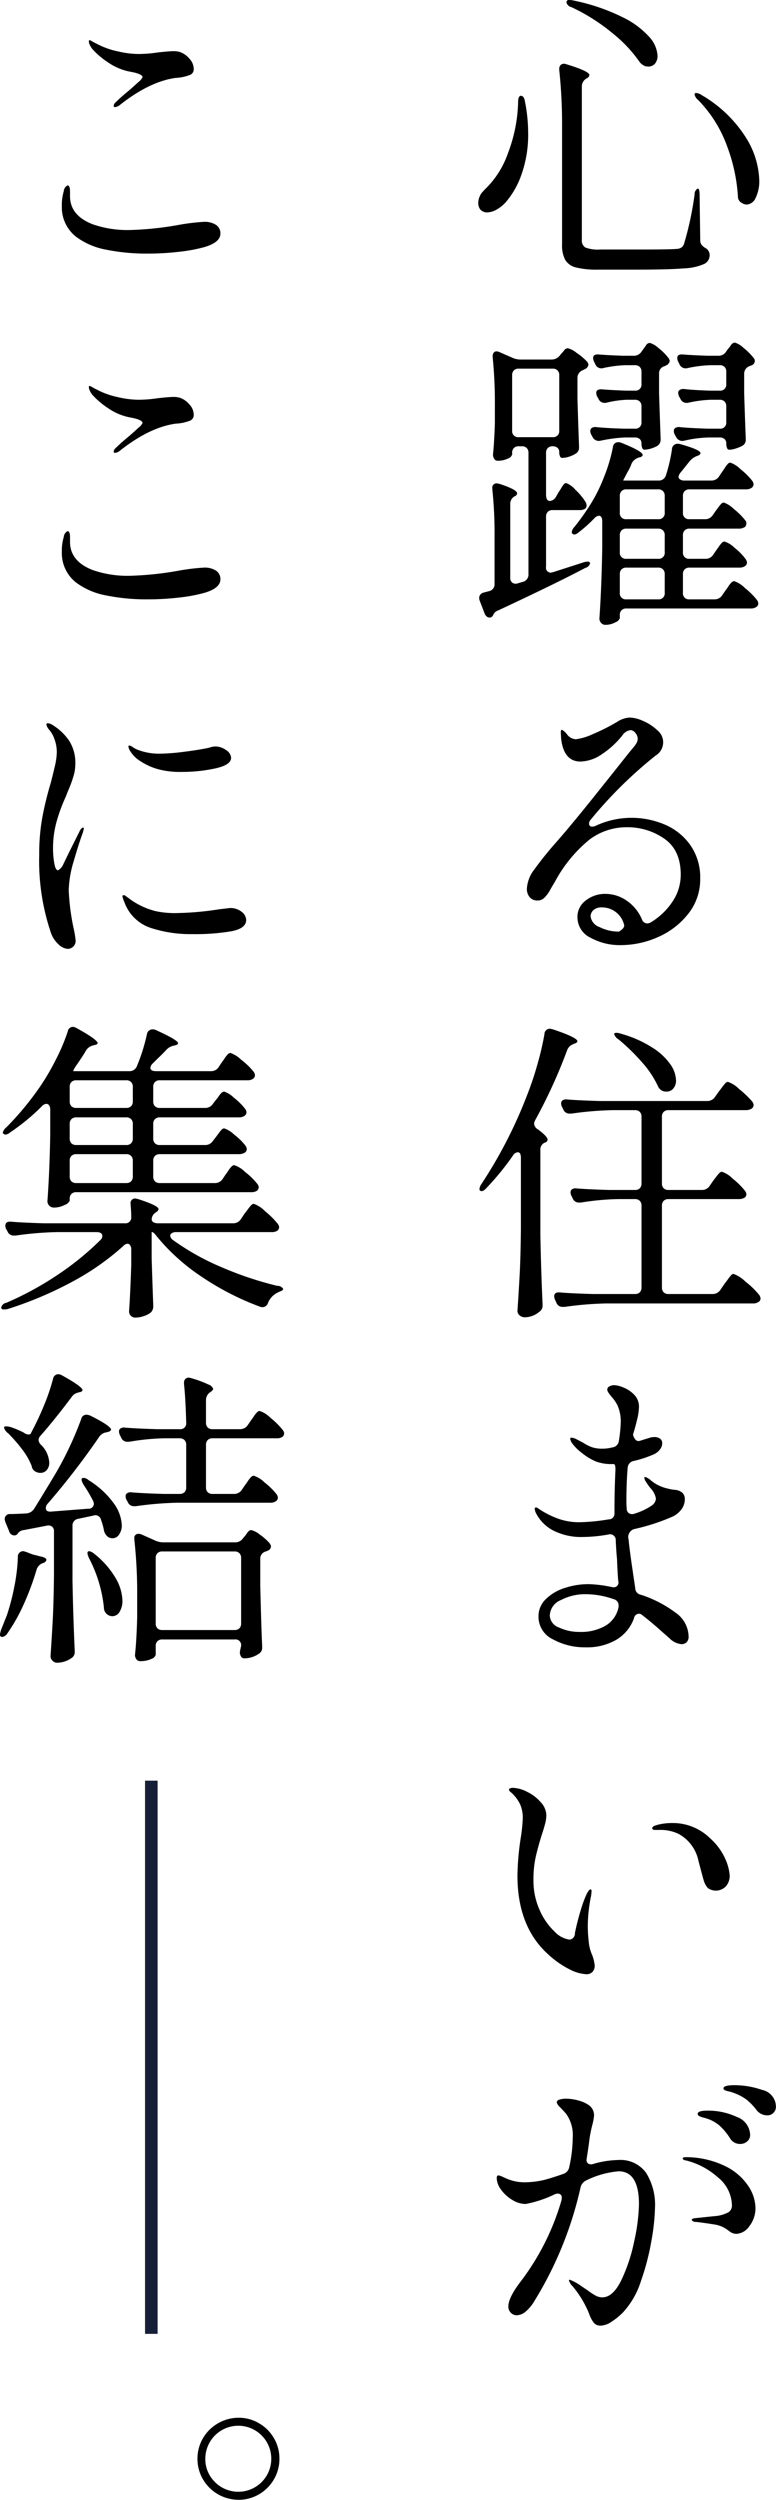 <svg height="397.66" viewBox="0 0 123.563 397.66" width="123.563" xmlns="http://www.w3.org/2000/svg"><path d="m431.03 1969.87a1.311 1.311 0 0 1 -.875.37 2.144 2.144 0 0 1 -1.75-.8 9.643 9.643 0 0 0 -1.625-1.7 8 8 0 0 0 -2.125-1.1 5.376 5.376 0 0 0 -.75-.22 2.724 2.724 0 0 1 -.575-.18.328.328 0 0 1 -.225-.3c0-.33.582-.5 1.75-.5a13.572 13.572 0 0 1 4.4.75 2.734 2.734 0 0 1 2.2 2.65 1.317 1.317 0 0 1 -.425 1.03zm-2.325-129.03a1.492 1.492 0 0 1 -.9.25h-23.4a53.837 53.837 0 0 0 -6.6.55h-.3a1.031 1.031 0 0 1 -1-.65l-.2-.45a1.331 1.331 0 0 1 -.15-.6q0-.7.95-.6c1.132.1 2.866.18 5.2.25h6.7a1.063 1.063 0 0 0 .775-.27 1.082 1.082 0 0 0 .275-.78v-13a1.041 1.041 0 0 0 -.275-.77 1.027 1.027 0 0 0 -.775-.28h-2.7a41.771 41.771 0 0 0 -5.9.55h-.3a1.031 1.031 0 0 1 -1-.65l-.2-.4a1.233 1.233 0 0 1 -.15-.55.583.583 0 0 1 .25-.52 1 1 0 0 1 .7-.13c1.166.1 2.9.18 5.2.25h4.1a1.063 1.063 0 0 0 .775-.27 1.082 1.082 0 0 0 .275-.78v-10.6a1.041 1.041 0 0 0 -.275-.77 1.027 1.027 0 0 0 -.775-.28h-3.5a53.837 53.837 0 0 0 -6.6.55h-.3a1.031 1.031 0 0 1 -1-.65l-.2-.4a1.233 1.233 0 0 1 -.15-.55.583.583 0 0 1 .25-.52 1 1 0 0 1 .7-.13c1.166.1 2.9.18 5.2.25h17.1a1.446 1.446 0 0 0 1.25-.65l.6-.85c.166-.2.332-.42.5-.65a6.417 6.417 0 0 1 .5-.62.656.656 0 0 1 .45-.28 4.707 4.707 0 0 1 1.8 1.15 15.484 15.484 0 0 1 2.05 1.95 1.087 1.087 0 0 1 .25.6.72.72 0 0 1 -.3.55 1.732 1.732 0 0 1 -.95.25h-12.3a1.021 1.021 0 0 0 -.775.28 1.033 1.033 0 0 0 -.275.77v10.6a1.073 1.073 0 0 0 .275.78 1.056 1.056 0 0 0 .775.27h5.3a1.446 1.446 0 0 0 1.25-.65l.55-.8c.1-.13.257-.34.475-.62a5.546 5.546 0 0 1 .525-.63.586.586 0 0 1 .4-.2 4.44 4.44 0 0 1 1.725 1.1 12.241 12.241 0 0 1 1.925 1.9 1.087 1.087 0 0 1 .25.6.723.723 0 0 1 -.25.5 1.732 1.732 0 0 1 -.95.25h-11.2a1.021 1.021 0 0 0 -.775.28 1.033 1.033 0 0 0 -.275.77v13a1.073 1.073 0 0 0 .275.78 1.056 1.056 0 0 0 .775.27h7a1.446 1.446 0 0 0 1.25-.65l.65-.95c.132-.17.307-.4.525-.7a8.449 8.449 0 0 1 .525-.67.559.559 0 0 1 .4-.23 5.238 5.238 0 0 1 1.9 1.23 13.278 13.278 0 0 1 2.15 2.07 1.087 1.087 0 0 1 .25.6.627.627 0 0 1 -.3.55zm-.475-175.62a1.672 1.672 0 0 1 -1.425 1.07 1.546 1.546 0 0 1 -.85-.3 1.115 1.115 0 0 1 -.55-1 27.416 27.416 0 0 0 -1.75-8.05 20.349 20.349 0 0 0 -4.6-7.3 1.522 1.522 0 0 1 -.55-.85.219.219 0 0 1 .25-.25 1.866 1.866 0 0 1 .9.35 20.429 20.429 0 0 1 6.95 6.63 13.522 13.522 0 0 1 2.2 6.87 6.026 6.026 0 0 1 -.575 2.83zm-9.225-1.48q.3 0 .3 1.05l.1 7.2a1.135 1.135 0 0 0 .2.68 2.175 2.175 0 0 0 .6.52 1.264 1.264 0 0 1 .7 1.15 1.545 1.545 0 0 1 -.875 1.4 8.683 8.683 0 0 1 -3.225.7q-2.352.195-7.1.2h-6.6a13.409 13.409 0 0 1 -3.5-.35 2.727 2.727 0 0 1 -1.7-1.2 5.016 5.016 0 0 1 -.5-2.5v-18.75a81.436 81.436 0 0 0 -.45-8.95v-.2a.823.823 0 0 1 .2-.57.7.7 0 0 1 .55-.23 1.477 1.477 0 0 1 .45.1c2.4.73 3.6 1.3 3.6 1.7a.675.675 0 0 1 -.4.5l-.15.1a1.439 1.439 0 0 0 -.65 1.25v24.35a1.312 1.312 0 0 0 .55 1.23 5.719 5.719 0 0 0 2.4.32h6.25q5.049 0 5.95-.1a1.428 1.428 0 0 0 .75-.25 1.348 1.348 0 0 0 .4-.65 50.983 50.983 0 0 0 1.65-7.75 1.025 1.025 0 0 1 .5-.95zm-6.8-19.87a1.381 1.381 0 0 1 -1.1.47l-.45-.05a2.487 2.487 0 0 1 -.85-.6 21.414 21.414 0 0 0 -4.2-4.52 30.755 30.755 0 0 0 -6.7-4.28 1.037 1.037 0 0 1 -.8-.75.4.4 0 0 1 .5-.4 3.971 3.971 0 0 1 .65.1 31.491 31.491 0 0 1 7.75 2.63 13.743 13.743 0 0 1 4.3 3.17 4.859 4.859 0 0 1 1.3 2.95 1.945 1.945 0 0 1 -.4 1.28zm-14.95 46.17a6.732 6.732 0 0 0 .45-.52.821.821 0 0 1 .6-.38 3.505 3.505 0 0 1 1.4.73 9.954 9.954 0 0 1 1.65 1.37 1.145 1.145 0 0 1 .25.5.925.925 0 0 1 -.5.7l-.4.2a1.286 1.286 0 0 0 -.85 1.2v3.35q.15 4.9.25 7.45v.25a1.073 1.073 0 0 1 -.5 1 4.18 4.18 0 0 1 -1.075.5 3.55 3.55 0 0 1 -1.125.2.364.364 0 0 1 -.325-.25 1.565 1.565 0 0 1 -.125-.7.857.857 0 0 0 -.275-.65 1.148 1.148 0 0 0 -.775-.25 1.021 1.021 0 0 0 -.775.28 1.033 1.033 0 0 0 -.275.77v6.6q0 1.05.6 1.05a1.236 1.236 0 0 0 1-.7l.4-.7a7.3 7.3 0 0 0 .4-.62 4.277 4.277 0 0 1 .425-.63.509.509 0 0 1 .375-.2 3.525 3.525 0 0 1 1.45 1.05 9.525 9.525 0 0 1 1.6 1.9 1.036 1.036 0 0 1 .2.65.613.613 0 0 1 -.25.5 1.627 1.627 0 0 1 -.85.2h-4.3a1.021 1.021 0 0 0 -.775.28 1.033 1.033 0 0 0 -.275.77v7.95a.777.777 0 0 0 .8.95l.4-.1 4.65-1.5a2.468 2.468 0 0 1 .75-.15.354.354 0 0 1 .4.2v.1a1.012 1.012 0 0 1 -.75.7q-4.752 2.505-13.85 6.75a1.3 1.3 0 0 0 -.75.6l-.1.2a.62.62 0 0 1 -.55.35.72.72 0 0 1 -.475-.2 1.112 1.112 0 0 1 -.325-.5l-.75-1.95a1.541 1.541 0 0 1 -.1-.45.878.878 0 0 1 .225-.6.992.992 0 0 1 .575-.3l.75-.2a1.1 1.1 0 0 0 .9-1.15v-7.6a67.621 67.621 0 0 0 -.35-7.4v-.2a.667.667 0 0 1 .7-.8 4.084 4.084 0 0 1 .5.1q2.748.9 2.75 1.5a.641.641 0 0 1 -.35.45h-.05a1.383 1.383 0 0 0 -.7 1.3v11.65a.93.93 0 0 0 .325.8.951.951 0 0 0 .875.1l.85-.25a1.17 1.17 0 0 0 .85-1.2v-19.3a1.041 1.041 0 0 0 -.275-.77 1.027 1.027 0 0 0 -.775-.28h-.5a1.021 1.021 0 0 0 -.775.28 1.033 1.033 0 0 0 -.275.77v.25a.994.994 0 0 1 -.675.65 3.532 3.532 0 0 1 -1.675.35.586.586 0 0 1 -.5-.3 1.22 1.22 0 0 1 -.2-.7c.132-1.26.232-2.9.3-4.9v-2.95a71.594 71.594 0 0 0 -.35-7.6v-.2a.818.818 0 0 1 .175-.55.552.552 0 0 1 .425-.2 1.247 1.247 0 0 1 .55.15l1.95.85a3.073 3.073 0 0 0 1.3.3h5a1.638 1.638 0 0 0 1.3-.65zm-.3 3.4a1.041 1.041 0 0 0 -.275-.77 1.027 1.027 0 0 0 -.775-.28h-5.4a1.021 1.021 0 0 0 -.775.28 1.033 1.033 0 0 0 -.275.77v8.8a.95.95 0 0 0 1.05 1.05h5.4a.95.95 0 0 0 1.05-1.05zm-8.45-27.6a5.676 5.676 0 0 1 -1.525 1.25 3.223 3.223 0 0 1 -1.525.45 1.434 1.434 0 0 1 -1.1-.5 1.756 1.756 0 0 1 -.3-1 2.8 2.8 0 0 1 .55-1.6 10.165 10.165 0 0 1 .7-.75 14.541 14.541 0 0 0 3.475-5.55 24.281 24.281 0 0 0 1.625-8.1q0-1.05.45-1.05c.332 0 .55.32.65.95a25.812 25.812 0 0 1 .5 4.95 18.887 18.887 0 0 1 -1.05 6.58 13.535 13.535 0 0 1 -2.45 4.37zm-35.6 196.45a1.492 1.492 0 0 1 -.9.25h-10.25a1.021 1.021 0 0 0 -.775.28 1.033 1.033 0 0 0 -.275.77v6.75a1.073 1.073 0 0 0 .275.78 1.056 1.056 0 0 0 .775.27h3.4a1.446 1.446 0 0 0 1.25-.65l.55-.8c.132-.17.275-.37.425-.6a3.806 3.806 0 0 1 .475-.6.673.673 0 0 1 .45-.25 4.311 4.311 0 0 1 1.7 1.05 11.382 11.382 0 0 1 1.9 1.85 1.087 1.087 0 0 1 .25.6.72.72 0 0 1 -.3.55 1.492 1.492 0 0 1 -.9.25h-14.8a53.837 53.837 0 0 0 -6.6.55h-.3a1.031 1.031 0 0 1 -1-.65l-.2-.35a1.331 1.331 0 0 1 -.15-.6.531.531 0 0 1 .25-.47 1 1 0 0 1 .7-.13c1.132.1 2.85.18 5.15.25h2.5a1.063 1.063 0 0 0 .775-.27 1.082 1.082 0 0 0 .275-.78v-6.75a1.041 1.041 0 0 0 -.275-.77 1.027 1.027 0 0 0 -.775-.28h-2.5a36.545 36.545 0 0 0 -5.5.55h-.3a1.031 1.031 0 0 1 -1-.65l-.2-.4a1.331 1.331 0 0 1 -.15-.6.531.531 0 0 1 .25-.47 1 1 0 0 1 .7-.13c1.132.1 2.85.18 5.15.25h3.55a.928.928 0 0 0 1.05-1.05q-.1-3.8-.35-6.15v-.2a.823.823 0 0 1 .2-.57.7.7 0 0 1 .55-.23 1.477 1.477 0 0 1 .45.1 16.991 16.991 0 0 1 2.7 1 1.164 1.164 0 0 1 .75.7.853.853 0 0 1 -.4.45l-.05.05a1.482 1.482 0 0 0 -.7 1.25v3.6a1.073 1.073 0 0 0 .275.78 1.056 1.056 0 0 0 .775.27h4.35a1.446 1.446 0 0 0 1.25-.65l.55-.8c.132-.17.275-.37.425-.6a3.806 3.806 0 0 1 .475-.6.673.673 0 0 1 .45-.25 4.44 4.44 0 0 1 1.725 1.1 12.241 12.241 0 0 1 1.925 1.9 1.087 1.087 0 0 1 .25.55.773.773 0 0 1 -.25.55zm-17.4-31.25a39.051 39.051 0 0 0 7.675 4.28 54.675 54.675 0 0 0 8.875 2.97 1.018 1.018 0 0 1 .95.5.556.556 0 0 1 -.35.33 5.414 5.414 0 0 0 -.5.22 3.138 3.138 0 0 0 -1.55 1.6.981.981 0 0 1 -.9.75 1.477 1.477 0 0 1 -.45-.1 43.628 43.628 0 0 1 -9.2-4.72 32.461 32.461 0 0 1 -7.25-6.53 2.148 2.148 0 0 0 -.6-.6h-.15v4.2q.15 4.755.25 7.35v.3a1.3 1.3 0 0 1 -.4.95 3.794 3.794 0 0 1 -1.15.58 4.258 4.258 0 0 1 -1.3.22.935.935 0 0 1 -.725-.3 1 1 0 0 1 -.275-.7q.2-2.745.35-7.4v-2.45a1.115 1.115 0 0 0 -.175-.65.5.5 0 0 0 -.425-.25.987.987 0 0 0 -.65.35 41.08 41.08 0 0 1 -8.15 5.7 59.477 59.477 0 0 1 -10.15 4.3 1.881 1.881 0 0 1 -.7.1.4.4 0 0 1 -.45-.2v-.1a.96.96 0 0 1 .8-.75 50.419 50.419 0 0 0 8.175-4.45 45.09 45.09 0 0 0 6.775-5.5.975.975 0 0 0 .35-.65c0-.43-.318-.65-.95-.65h-6.25a53.837 53.837 0 0 0 -6.6.55h-.3a1.031 1.031 0 0 1 -1-.65l-.2-.35a1.233 1.233 0 0 1 -.15-.55c0-.5.332-.72 1-.65 1.132.1 2.85.18 5.15.25h12.85a.928.928 0 0 0 1.05-1.05c0-.47-.034-1.1-.1-1.9v-.1a.737.737 0 0 1 .75-.9l.45.1c2.166.7 3.25 1.23 3.25 1.6a.68.68 0 0 1 -.35.45l-.05.05a1.377 1.377 0 0 0 -.7 1.1.549.549 0 0 0 .275.48 1.5 1.5 0 0 0 .775.17h11.9a1.446 1.446 0 0 0 1.25-.65l.6-.9c.166-.2.332-.42.5-.65a6.417 6.417 0 0 1 .5-.62.656.656 0 0 1 .45-.28 4.581 4.581 0 0 1 1.775 1.15 13.563 13.563 0 0 1 2.025 2 1.087 1.087 0 0 1 .25.55.773.773 0 0 1 -.25.55 1.492 1.492 0 0 1 -.9.25h-15.25a1.18 1.18 0 0 0 -.7.18.487.487 0 0 0 -.25.42 1.064 1.064 0 0 0 .5.7zm13.35-7.9a1.492 1.492 0 0 1 -.9.25h-27.9a1.021 1.021 0 0 0 -.775.28 1.033 1.033 0 0 0 -.275.77v.3a1.339 1.339 0 0 1 -.8.68 3.713 3.713 0 0 1 -1.75.42 1.025 1.025 0 0 1 -1-1q.348-4.755.45-10.6v-4a1.115 1.115 0 0 0 -.175-.65.5.5 0 0 0 -.425-.25 1.018 1.018 0 0 0 -.7.35 33.21 33.21 0 0 1 -5.1 4.2 1.232 1.232 0 0 1 -.65.33.421.421 0 0 1 -.4-.13.283.283 0 0 1 -.1-.2 1.558 1.558 0 0 1 .55-.8 47.064 47.064 0 0 0 5.35-6.45 37.154 37.154 0 0 0 2.525-4.3 30.475 30.475 0 0 0 1.925-4.55.839.839 0 0 1 .75-.7 1.363 1.363 0 0 1 .65.2q3.348 1.845 3.35 2.4c0 .13-.168.23-.5.3l-.2.05a1.851 1.851 0 0 0 -1.15.8q-.252.5-1.45 2.25a5.827 5.827 0 0 0 -.6 1l.05.05h8.9a1.226 1.226 0 0 0 1.2-.8 29.136 29.136 0 0 0 1.6-5.1.9.9 0 0 1 .85-.75 1.207 1.207 0 0 1 .55.1q3.549 1.605 3.55 2.1a.247.247 0 0 1 -.15.23 1.559 1.559 0 0 1 -.35.12l-.2.05a2.188 2.188 0 0 0 -1.2.7q-.6.645-1.35 1.35l-.75.75a1.1 1.1 0 0 0 -.4.7c0 .37.3.55.9.55h8.75a1.4 1.4 0 0 0 1.25-.7l.5-.75c.132-.17.275-.37.425-.6a3.806 3.806 0 0 1 .475-.6.673.673 0 0 1 .45-.25 4.8 4.8 0 0 1 1.7 1.08 11.094 11.094 0 0 1 1.95 1.87 1.087 1.087 0 0 1 .25.6.72.72 0 0 1 -.3.55 1.406 1.406 0 0 1 -.85.25h-14a1.021 1.021 0 0 0 -.775.28 1.033 1.033 0 0 0 -.275.77v2.3a1.073 1.073 0 0 0 .275.78 1.056 1.056 0 0 0 .775.27h7.2a1.446 1.446 0 0 0 1.25-.65l.5-.65a4.132 4.132 0 0 0 .425-.55 2.745 2.745 0 0 1 .475-.57.6.6 0 0 1 .4-.18 4.1 4.1 0 0 1 1.55.98 10.122 10.122 0 0 1 1.75 1.72 1.087 1.087 0 0 1 .25.6.72.72 0 0 1 -.3.55 1.492 1.492 0 0 1 -.9.25h-12.6a1.021 1.021 0 0 0 -.775.28 1.033 1.033 0 0 0 -.275.77v2.3a1.073 1.073 0 0 0 .275.78 1.056 1.056 0 0 0 .775.27h7.2a1.446 1.446 0 0 0 1.25-.65l.5-.65c.1-.13.241-.32.425-.57a4.751 4.751 0 0 1 .475-.58.586.586 0 0 1 .4-.2 4.244 4.244 0 0 1 1.575.98 9.853 9.853 0 0 1 1.775 1.72 1.087 1.087 0 0 1 .25.6.72.72 0 0 1 -.3.55 1.732 1.732 0 0 1 -.95.25h-12.6a1.021 1.021 0 0 0 -.775.28 1.033 1.033 0 0 0 -.275.77v2.5a1.073 1.073 0 0 0 .275.78 1.056 1.056 0 0 0 .775.27h8.75a1.446 1.446 0 0 0 1.25-.65l.5-.75c.132-.17.275-.37.425-.6a3.806 3.806 0 0 1 .475-.6.673.673 0 0 1 .45-.25 4.412 4.412 0 0 1 1.725 1.08 11.452 11.452 0 0 1 1.925 1.87 1.087 1.087 0 0 1 .25.55.773.773 0 0 1 -.25.55zm-19.8-16.5a1.041 1.041 0 0 0 -.275-.77 1.027 1.027 0 0 0 -.775-.28h-7.95a1.021 1.021 0 0 0 -.775.28 1.033 1.033 0 0 0 -.275.77v2.3a1.073 1.073 0 0 0 .275.78 1.056 1.056 0 0 0 .775.27h7.95a1.063 1.063 0 0 0 .775-.27 1.082 1.082 0 0 0 .275-.78zm0 5.9a1.041 1.041 0 0 0 -.275-.77 1.027 1.027 0 0 0 -.775-.28h-7.95a1.021 1.021 0 0 0 -.775.28 1.033 1.033 0 0 0 -.275.77v2.3a1.073 1.073 0 0 0 .275.78 1.056 1.056 0 0 0 .775.27h7.95a1.063 1.063 0 0 0 .775-.27 1.082 1.082 0 0 0 .275-.78zm0 5.85a1.041 1.041 0 0 0 -.275-.77 1.027 1.027 0 0 0 -.775-.28h-7.95a1.021 1.021 0 0 0 -.775.28 1.033 1.033 0 0 0 -.275.77v2.5a1.073 1.073 0 0 0 .275.78 1.056 1.056 0 0 0 .775.27h7.95a1.063 1.063 0 0 0 .775-.27 1.082 1.082 0 0 0 .275-.78zm15.675-36.5a34.348 34.348 0 0 1 -6.175.45 20.32 20.32 0 0 1 -6.75-1.02 6.7 6.7 0 0 1 -4.1-4.08 4.178 4.178 0 0 1 -.3-.9.178.178 0 0 1 .2-.2.663.663 0 0 1 .375.18q.225.165.375.27a11.721 11.721 0 0 0 4.35 2.1 14.7 14.7 0 0 0 3.45.3 48.011 48.011 0 0 0 6.65-.6l1.7-.2a2.846 2.846 0 0 1 1.875.6 1.7 1.7 0 0 1 .725 1.3q0 1.35-2.375 1.8zm-2.575-25.9a25.105 25.105 0 0 1 -5.35.55 13.27 13.27 0 0 1 -3.6-.4 9.864 9.864 0 0 1 -2.925-1.3 4.9 4.9 0 0 1 -1.725-1.75 1.557 1.557 0 0 1 -.2-.6.133.133 0 0 1 .15-.15 1.194 1.194 0 0 1 .525.25 4.269 4.269 0 0 0 .725.4 9.55 9.55 0 0 0 3.6.65 33.066 33.066 0 0 0 3.825-.3c1.616-.2 2.957-.42 4.025-.65a3.324 3.324 0 0 1 .95-.2 2.9 2.9 0 0 1 1.75.58 1.569 1.569 0 0 1 .8 1.22c0 .77-.85 1.33-2.55 1.7zm-1.65-27.95a24.643 24.643 0 0 1 -3.975.75 43.012 43.012 0 0 1 -5.175.3 32.237 32.237 0 0 1 -6.525-.62 11.512 11.512 0 0 1 -4.775-2.03 5.939 5.939 0 0 1 -2.3-4.95 7.417 7.417 0 0 1 .3-2.3 1.173 1.173 0 0 1 .6-.95c.266 0 .4.32.4.95v.75q0 3.105 3.65 4.5a16.9 16.9 0 0 0 5.9.9 51.287 51.287 0 0 0 7.95-.85 33.74 33.74 0 0 1 3.8-.45 3.314 3.314 0 0 1 1.975.5 1.61 1.61 0 0 1 .675 1.35c0 .94-.834 1.65-2.5 2.15zm-11.95-27.9a9.15 9.15 0 0 1 -3.45-1.47 12.514 12.514 0 0 1 -2.5-2.13 2.894 2.894 0 0 1 -.375-.6 1.352 1.352 0 0 1 -.175-.6c0-.13.032-.2.1-.2l.2.05c.1.07.257.16.475.28s.525.27.925.47a12.823 12.823 0 0 0 3 1 14.731 14.731 0 0 0 3.2.4 21.727 21.727 0 0 0 3.1-.25c1.2-.13 2.032-.2 2.5-.2a3.324 3.324 0 0 1 1.05.15 3.508 3.508 0 0 1 1.45 1.03 2.436 2.436 0 0 1 .7 1.67.973.973 0 0 1 -.525.9 7.175 7.175 0 0 1 -2.325.5q-4.152.555-8.9 4.3a1.507 1.507 0 0 1 -.75.35c-.168 0-.25-.06-.25-.2a.847.847 0 0 1 .3-.55q.849-.84 2.2-1.95c.532-.46 1.016-.9 1.45-1.3a2.184 2.184 0 0 0 .65-.75q-0-.54-2.05-.9zm11.95-27.1a24.643 24.643 0 0 1 -3.975.75 43.012 43.012 0 0 1 -5.175.3 32.237 32.237 0 0 1 -6.525-.62 11.512 11.512 0 0 1 -4.775-2.03 5.939 5.939 0 0 1 -2.3-4.95 7.417 7.417 0 0 1 .3-2.3 1.173 1.173 0 0 1 .6-.95c.266 0 .4.32.4.95v.75q0 3.105 3.65 4.5a16.9 16.9 0 0 0 5.9.9 51.287 51.287 0 0 0 7.95-.85 33.74 33.74 0 0 1 3.8-.45 3.314 3.314 0 0 1 1.975.5 1.61 1.61 0 0 1 .675 1.35c0 .94-.834 1.65-2.5 2.15zm-2.275-27.4a7.175 7.175 0 0 1 -2.325.5q-4.152.555-8.9 4.3a1.507 1.507 0 0 1 -.75.35c-.168 0-.25-.06-.25-.2a.847.847 0 0 1 .3-.55q.849-.84 2.2-1.95c.532-.46 1.016-.9 1.45-1.3a2.184 2.184 0 0 0 .65-.75q0-.54-2.05-.9a9.15 9.15 0 0 1 -3.45-1.47 12.514 12.514 0 0 1 -2.5-2.13 2.894 2.894 0 0 1 -.375-.6 1.352 1.352 0 0 1 -.175-.6c0-.13.032-.2.1-.2l.2.05c.1.07.257.16.475.28s.525.27.925.47a12.823 12.823 0 0 0 3 1 14.731 14.731 0 0 0 3.2.4 21.727 21.727 0 0 0 3.1-.25c1.2-.13 2.032-.2 2.5-.2a3.324 3.324 0 0 1 1.05.15 3.508 3.508 0 0 1 1.45 1.03 2.436 2.436 0 0 1 .7 1.67.973.973 0 0 1 -.525.9zm-18.33 109.65a6.8 6.8 0 0 1 -.3 1.95 18.932 18.932 0 0 1 -.7 1.95c-.268.63-.434 1.05-.5 1.25a26.294 26.294 0 0 0 -1.55 4.25 15.831 15.831 0 0 0 -.5 3.95 13.831 13.831 0 0 0 .2 2.43c.132.75.332 1.12.6 1.12a1.988 1.988 0 0 0 .85-1l.9-1.85 1.7-3.4a1.092 1.092 0 0 1 .5-.55.16.16 0 0 1 .15.2l-.15.6q-.651 1.755-1.45 4.53a17.293 17.293 0 0 0 -.8 4.62 35.7 35.7 0 0 0 .85 6.4 15.009 15.009 0 0 1 .25 1.6 1.26 1.26 0 0 1 -.4 1 1.292 1.292 0 0 1 -.85.35 2.366 2.366 0 0 1 -1.525-.77 4.389 4.389 0 0 1 -1.175-1.83 35.575 35.575 0 0 1 -1.85-12.35 32.542 32.542 0 0 1 .5-6 53.943 53.943 0 0 1 1.35-5.5c.232-.9.45-1.78.65-2.65a10.267 10.267 0 0 0 .3-2.25 5.949 5.949 0 0 0 -.35-1.95 4.565 4.565 0 0 0 -.9-1.6 1.8 1.8 0 0 1 -.4-.75.2.2 0 0 1 .2-.25 1.712 1.712 0 0 1 .8.3 8.747 8.747 0 0 1 2.625 2.5 6.506 6.506 0 0 1 .975 3.7zm-10.9 135.4a35.58 35.58 0 0 0 1.2-4.62 28.4 28.4 0 0 0 .55-4.63.862.862 0 0 1 .85-.95l.4.1.9.35a5.83 5.83 0 0 0 .625.18 5.955 5.955 0 0 1 .625.17q1.149.2 1.15.6a.745.745 0 0 1 -.55.5l-.15.05a1.643 1.643 0 0 0 -.9 1.1 42.335 42.335 0 0 1 -2.05 5.48 27.781 27.781 0 0 1 -2.55 4.52 1.193 1.193 0 0 1 -.8.6.352.352 0 0 1 -.4-.4 5.875 5.875 0 0 1 .2-.8zm5.45-27.1a4.3 4.3 0 0 1 1.3 2.8 1.743 1.743 0 0 1 -.4 1.2 1.284 1.284 0 0 1 -1 .45 1.2 1.2 0 0 1 -.55-.1 1.18 1.18 0 0 1 -.85-1 10.9 10.9 0 0 0 -1.525-2.65 24.956 24.956 0 0 0 -2.225-2.55 1.663 1.663 0 0 1 -.65-.9c0-.13.116-.2.35-.2a2.95 2.95 0 0 1 .95.2 14.631 14.631 0 0 1 1.85.8 1.149 1.149 0 0 0 1.05.25l.15-.3a46.639 46.639 0 0 0 2-4.25 32.3 32.3 0 0 0 1.45-4.25.88.88 0 0 1 .8-.75 1.363 1.363 0 0 1 .65.2c2.166 1.2 3.25 1.98 3.25 2.35a.458.458 0 0 1 -.45.3l-.15.05a2.494 2.494 0 0 0 -.65.25 1.787 1.787 0 0 0 -.5.5q-2.7 3.6-4.95 6.15a1.03 1.03 0 0 0 -.3.65 1.147 1.147 0 0 0 .405.8zm-3.6 13.95-.15.2a.607.607 0 0 1 -.5.25.882.882 0 0 1 -.85-.7l-.6-1.45a2.863 2.863 0 0 1 -.1-.5.806.806 0 0 1 .9-.75c.432 0 1.282-.03 2.55-.1a1.618 1.618 0 0 0 1.25-.75c1.566-2.53 2.8-4.57 3.7-6.1a54.82 54.82 0 0 0 3.8-8.2.825.825 0 0 1 .85-.65 1.933 1.933 0 0 1 .6.15q3.3 1.65 3.3 2.25a.754.754 0 0 1 -.55.35l-.2.05a1.684 1.684 0 0 0 -1.1.65 118.819 118.819 0 0 1 -8.25 10.7 1.08 1.08 0 0 0 -.3.7c0 .43.316.62.95.55l5.8-.45a.806.806 0 0 0 .9-.75 1.233 1.233 0 0 0 -.15-.55 23.667 23.667 0 0 0 -1.45-2.45c-.368-.63-.45-1-.25-1.1a.306.306 0 0 1 .2-.05 1.243 1.243 0 0 1 .8.35 13.93 13.93 0 0 1 4.025 3.7 6.381 6.381 0 0 1 1.275 3.45 2.54 2.54 0 0 1 -.425 1.5 1.236 1.236 0 0 1 -1.025.6 1.431 1.431 0 0 1 -.65-.15 1.71 1.71 0 0 1 -.75-1.15 9.582 9.582 0 0 0 -.45-1.6.923.923 0 0 0 -1.25-.7l-2.35.5a1.07 1.07 0 0 0 -.95 1.15v8.75q.1 5.445.35 11v.25a1.073 1.073 0 0 1 -.5 1 4.025 4.025 0 0 1 -2.4.75.937.937 0 0 1 -.625-.32.973.973 0 0 1 -.325-.68c.132-1.97.25-3.87.35-5.72s.166-4.28.2-7.28v-6.9a.929.929 0 0 0 -.3-.75.977.977 0 0 0 -.85-.15l-3.65.7a1.3 1.3 0 0 0 -.845.4zm11.1 3 .15-.05a1.869 1.869 0 0 1 .85.45 13.87 13.87 0 0 1 3.375 3.85 7.476 7.476 0 0 1 1.075 3.55 3.291 3.291 0 0 1 -.45 1.8 1.327 1.327 0 0 1 -1.15.7 1.361 1.361 0 0 1 -1.35-1.4 21.811 21.811 0 0 0 -2.35-7.8c-.295-.63-.345-1-.145-1.1zm8-2.8a1.072 1.072 0 0 1 .5.1l2.25 1a3.065 3.065 0 0 0 1.3.25h11.35a1.446 1.446 0 0 0 1.25-.65l.25-.3a3.088 3.088 0 0 0 .35-.45 1.872 1.872 0 0 1 .35-.42.5.5 0 0 1 .35-.13 3.293 3.293 0 0 1 1.35.7 8.467 8.467 0 0 1 1.55 1.35 1.087 1.087 0 0 1 .25.55.739.739 0 0 1 -.45.65l-.35.15a1.145 1.145 0 0 0 -.9 1.15v4.35q.15 6.345.3 9.5v.25a1.073 1.073 0 0 1 -.5 1 4.025 4.025 0 0 1 -2.4.75.585.585 0 0 1 -.5-.35 1.233 1.233 0 0 1 -.15-.55 2.713 2.713 0 0 1 .1-.6l.1-.5a.905.905 0 0 0 -1.05-1h-11.5a1.021 1.021 0 0 0 -.775.28 1.033 1.033 0 0 0 -.275.77v1.4a1.012 1.012 0 0 1 -.7.65 4.08 4.08 0 0 1 -1.8.35.689.689 0 0 1 -.575-.3 1.128 1.128 0 0 1 -.225-.7q.249-2.25.35-6v-3.5a78.236 78.236 0 0 0 -.45-8.8v-.2a.622.622 0 0 1 .655-.75zm2.75 14.25a1.073 1.073 0 0 0 .275.78 1.056 1.056 0 0 0 .775.27h11.5a1.063 1.063 0 0 0 .775-.27 1.082 1.082 0 0 0 .275-.78v-10.4a1.041 1.041 0 0 0 -.275-.77 1.027 1.027 0 0 0 -.775-.28h-11.5a1.021 1.021 0 0 0 -.775.28 1.033 1.033 0 0 0 -.275.77zm7.525 129.6a6.62 6.62 0 0 1 5.675-3.25 6.281 6.281 0 0 1 3.25.88 6.459 6.459 0 0 1 2.375 2.37 6.369 6.369 0 0 1 .875 3.25 6.444 6.444 0 0 1 -.875 3.3 6.561 6.561 0 0 1 -2.375 2.38 6.368 6.368 0 0 1 -3.25.87 6.563 6.563 0 0 1 -5.675-3.25 6.425 6.425 0 0 1 -.875-3.3 6.35 6.35 0 0 1 .88-3.25zm1.925 7a5.251 5.251 0 1 0 -1.55-3.75 5.078 5.078 0 0 0 1.555 3.75zm67.625-336.47a1.027 1.027 0 0 0 -.775-.28h-1.5a19.041 19.041 0 0 0 -3.5.45 1.126 1.126 0 0 1 -.4.05 1.016 1.016 0 0 1 -.9-.65l-.2-.4a1.331 1.331 0 0 1 -.15-.6c0-.43.316-.61.95-.55.866.07 2.132.14 3.8.2h1.7a1.423 1.423 0 0 0 1.25-.65l.25-.35c.1-.13.25-.34.45-.62a.8.8 0 0 1 .6-.43 3.356 3.356 0 0 1 1.375.8 8.464 8.464 0 0 1 1.575 1.55 1.145 1.145 0 0 1 .25.5.925.925 0 0 1 -.5.7l-.3.15a1.152 1.152 0 0 0 -.9 1.15v3.2q.15 4.605.25 7.1v.2a1.156 1.156 0 0 1 -.55 1.05 4.774 4.774 0 0 1 -2.05.6.374.374 0 0 1 -.325-.27 1.807 1.807 0 0 1 -.125-.73.907.907 0 0 0 -.275-.7 1.148 1.148 0 0 0 -.775-.25h-1.6a22.817 22.817 0 0 0 -3.8.5l-.3.05a1.113 1.113 0 0 1 -1.05-.65l-.2-.35a1.331 1.331 0 0 1 -.15-.6.531.531 0 0 1 .25-.47 1 1 0 0 1 .7-.13c.966.1 2.432.19 4.4.25h1.75a.95.95 0 0 0 1.05-1.05v-2.5a1.041 1.041 0 0 0 -.275-.77 1.027 1.027 0 0 0 -.775-.28h-1.25a16 16 0 0 0 -3.2.45 1.126 1.126 0 0 1 -.4.05 1.046 1.046 0 0 1 -.95-.65l-.2-.35a1.331 1.331 0 0 1 -.15-.6c0-.43.332-.61 1-.55.832.07 2.082.14 3.75.2h1.4a.95.95 0 0 0 1.05-1.05v-1.95a1.041 1.041 0 0 0 -.27-.77zm18.875 37.62a.627.627 0 0 1 -.3.55 1.406 1.406 0 0 1 -.85.25h-19.85a1.021 1.021 0 0 0 -.775.28 1.033 1.033 0 0 0 -.275.77v.5a1.174 1.174 0 0 1 -.7.65 3.243 3.243 0 0 1 -1.65.4.827.827 0 0 1 -.625-.3 1 1 0 0 1 -.275-.7c.232-3.36.382-7.1.45-11.2v-4.25q0-.9-.55-.9a1.127 1.127 0 0 0 -.7.4 22.2 22.2 0 0 1 -2.45 2.2c-.468.4-.818.49-1.05.25a.324.324 0 0 1 -.1-.25 1.436 1.436 0 0 1 .45-.85 38.744 38.744 0 0 0 2.55-3.6 25.326 25.326 0 0 0 2.15-4.35 26.072 26.072 0 0 0 1.4-4.7.829.829 0 0 1 .85-.8 1.214 1.214 0 0 1 .5.1q3.4 1.35 3.4 1.95a.554.554 0 0 1 -.5.35l-.15.05a1.884 1.884 0 0 0 -1.1.9 8.173 8.173 0 0 1 -.7 1.45l-.65 1.25v.05h5.6a1.166 1.166 0 0 0 1.2-.85 26.112 26.112 0 0 0 .95-4.1.893.893 0 0 1 .9-.9 1.416 1.416 0 0 1 .4.05c2.166.6 3.25 1.09 3.25 1.45a.586.586 0 0 1 -.45.4l-.25.1a2.866 2.866 0 0 0 -1.05.8l-1.4 1.75a1.355 1.355 0 0 0 -.35.7.514.514 0 0 0 .25.43 1.156 1.156 0 0 0 .65.17h4.3a1.423 1.423 0 0 0 1.25-.65l.5-.75c.1-.13.241-.34.425-.62a3.923 3.923 0 0 1 .475-.63.586.586 0 0 1 .4-.2 4.236 4.236 0 0 1 1.6 1.03 11.327 11.327 0 0 1 1.85 1.82 1.145 1.145 0 0 1 .25.6.705.705 0 0 1 -.3.55 1.492 1.492 0 0 1 -.9.25h-9a1.021 1.021 0 0 0 -.775.28 1.033 1.033 0 0 0 -.275.77v2.65a.95.95 0 0 0 1.05 1.05h2.45a1.423 1.423 0 0 0 1.25-.65l.45-.65c.1-.13.241-.32.425-.57a5.683 5.683 0 0 1 .475-.58.586.586 0 0 1 .4-.2 4.275 4.275 0 0 1 1.575 1 11.266 11.266 0 0 1 1.825 1.8.765.765 0 0 1 .2.55.756.756 0 0 1 -.25.55 1.732 1.732 0 0 1 -.95.25h-7.85a1.021 1.021 0 0 0 -.775.28 1.033 1.033 0 0 0 -.275.77v2.7a.95.95 0 0 0 1.05 1.05h2.55a1.4 1.4 0 0 0 1.25-.7l.45-.65c.1-.13.241-.33.425-.6a5.226 5.226 0 0 1 .475-.6.586.586 0 0 1 .4-.2 3.894 3.894 0 0 1 1.6.98 9.183 9.183 0 0 1 1.75 1.77 1.145 1.145 0 0 1 .25.6.705.705 0 0 1 -.3.55 1.492 1.492 0 0 1 -.9.25h-7.95a1.021 1.021 0 0 0 -.775.28 1.033 1.033 0 0 0 -.275.77v2.95a.95.95 0 0 0 1.05 1.05h3.95a1.423 1.423 0 0 0 1.25-.65l.55-.8a5.683 5.683 0 0 0 .425-.6 3.806 3.806 0 0 1 .475-.6.718.718 0 0 1 .45-.25 4.286 4.286 0 0 1 1.7 1.08 11.769 11.769 0 0 1 1.9 1.87 1.115 1.115 0 0 1 .255.6zm-14.9-17.1a1.041 1.041 0 0 0 -.275-.77 1.027 1.027 0 0 0 -.775-.28h-5.05a1.021 1.021 0 0 0 -.775.28 1.033 1.033 0 0 0 -.275.77v2.65a.95.95 0 0 0 1.05 1.05h5.05a.95.95 0 0 0 1.05-1.05zm0 6.25a1.041 1.041 0 0 0 -.275-.77 1.027 1.027 0 0 0 -.775-.28h-5.05a1.021 1.021 0 0 0 -.775.28 1.033 1.033 0 0 0 -.275.77v2.7a.95.95 0 0 0 1.05 1.05h5.05a.95.95 0 0 0 1.05-1.05zm0 6.2a1.041 1.041 0 0 0 -.275-.77 1.027 1.027 0 0 0 -.775-.28h-5.05a1.021 1.021 0 0 0 -.775.28 1.033 1.033 0 0 0 -.275.77v2.95a.95.95 0 0 0 1.05 1.05h5.05a.95.95 0 0 0 1.05-1.05zm9.525-32.97a1.027 1.027 0 0 0 -.775-.28h-1.45a20.139 20.139 0 0 0 -3.6.45 1.126 1.126 0 0 1 -.4.05 1.046 1.046 0 0 1 -.95-.65l-.2-.4a1.331 1.331 0 0 1 -.15-.6c0-.43.316-.61.95-.55.866.07 2.166.14 3.9.2h1.7a1.4 1.4 0 0 0 1.25-.7l.25-.35a5.866 5.866 0 0 0 .475-.6.863.863 0 0 1 .625-.45 3.467 3.467 0 0 1 1.4.85 9.166 9.166 0 0 1 1.6 1.6.694.694 0 0 1 .2.5.812.812 0 0 1 -.45.65l-.4.15a1.286 1.286 0 0 0 -.85 1.2v3.15q.15 4.605.25 7.05v.25a1.073 1.073 0 0 1 -.5 1 5.538 5.538 0 0 1 -1.075.45 3.424 3.424 0 0 1 -1.075.2.374.374 0 0 1 -.325-.27 1.807 1.807 0 0 1 -.125-.73.907.907 0 0 0 -.275-.7 1.148 1.148 0 0 0 -.775-.25h-1.7a18.771 18.771 0 0 0 -3.9.5l-.3.05a1.113 1.113 0 0 1 -1.05-.65l-.2-.35a1.331 1.331 0 0 1 -.15-.6.531.531 0 0 1 .25-.47 1 1 0 0 1 .7-.13c1 .1 2.5.19 4.5.25h1.85a.95.95 0 0 0 1.05-1.05v-2.5a1.041 1.041 0 0 0 -.275-.77 1.027 1.027 0 0 0 -.775-.28h-1.4a19.041 19.041 0 0 0 -3.5.45 1.126 1.126 0 0 1 -.4.05 1.046 1.046 0 0 1 -.95-.65l-.2-.35a1.331 1.331 0 0 1 -.15-.6.531.531 0 0 1 .25-.47 1.108 1.108 0 0 1 .75-.13c.866.1 2.216.19 4.05.25h1.55a.95.95 0 0 0 1.05-1.05v-1.95a1.041 1.041 0 0 0 -.27-.77zm-16.475 106.07a18.171 18.171 0 0 1 5.025 2.23 9.87 9.87 0 0 1 2.85 2.67 4.678 4.678 0 0 1 .875 2.5 1.945 1.945 0 0 1 -.425 1.3 1.363 1.363 0 0 1 -1.075.5 2.284 2.284 0 0 1 -.5-.05 1.466 1.466 0 0 1 -.9-.85 15.43 15.43 0 0 0 -2.55-3.8 31.956 31.956 0 0 0 -3.7-3.6 1.516 1.516 0 0 1 -.7-.85c0-.13.116-.2.35-.2a2.468 2.468 0 0 1 .755.15zm-6.95-18.5a3.243 3.243 0 0 1 1.35-2.72 4.95 4.95 0 0 1 3.1-1.03 5.952 5.952 0 0 1 3.325 1.03 6.84 6.84 0 0 1 2.475 2.97.939.939 0 0 0 .85.7 1.247 1.247 0 0 0 .55-.15 10.9 10.9 0 0 0 3.475-3.3 7.652 7.652 0 0 0 1.325-4.3q0-3.9-2.6-5.72a10.246 10.246 0 0 0 -6.05-1.83 9.762 9.762 0 0 0 -5.9 1.98 22.157 22.157 0 0 0 -5.5 6.72c-.168.27-.418.69-.75 1.28a5.237 5.237 0 0 1 -.95 1.27 1.456 1.456 0 0 1 -1 .4 1.558 1.558 0 0 1 -1.325-.55 2.067 2.067 0 0 1 -.425-1.3 5.464 5.464 0 0 1 1.175-3.07 55.567 55.567 0 0 1 3.575-4.43q2.448-2.805 5.85-7.05c2.266-2.83 3.65-4.57 4.15-5.2l1.55-1.95.625-.75a5.351 5.351 0 0 0 .55-.77 1.355 1.355 0 0 0 .175-.63 1.47 1.47 0 0 0 -.375-.95 1.039 1.039 0 0 0 -.775-.45 1.854 1.854 0 0 0 -1.3.85 14.2 14.2 0 0 1 -3.25 2.98 6.3 6.3 0 0 1 -3.4 1.17q-2.7 0-3.1-3.7l-.05-.95c0-.27.066-.4.2-.4a2.872 2.872 0 0 1 .85.8 1.845 1.845 0 0 0 1.35.7 8.837 8.837 0 0 0 2.6-.77 31.8 31.8 0 0 0 3.95-1.98 4.028 4.028 0 0 1 2.05-.7 5.563 5.563 0 0 1 2.125.55 7.625 7.625 0 0 1 2.225 1.45 2.455 2.455 0 0 1 -.25 4.05 68.839 68.839 0 0 0 -10.3 10.15 1.03 1.03 0 0 0 -.3.65.466.466 0 0 0 .55.5 1.247 1.247 0 0 0 .55-.15 13.516 13.516 0 0 1 10.9-.2 9.542 9.542 0 0 1 4.1 3.25 8.952 8.952 0 0 1 1.6 5.4 8.766 8.766 0 0 1 -1.85 5.5 12.419 12.419 0 0 1 -4.775 3.73 14.613 14.613 0 0 1 -6.075 1.32 9.588 9.588 0 0 1 -4.75-1.17 3.592 3.592 0 0 1 -2.095-3.23zm3.525 1.53a6.722 6.722 0 0 0 3.075.72q1.05-.6.8-1.2a3.617 3.617 0 0 0 -3.5-2.65 1.872 1.872 0 0 0 -1.35.43 1.343 1.343 0 0 0 -.45 1.02 2.087 2.087 0 0 0 1.43 1.68zm-18.775 40.82a73.39 73.39 0 0 0 7.3-14.25 49.754 49.754 0 0 0 1.575-4.72 45.5 45.5 0 0 0 1.125-4.83.846.846 0 0 1 .85-.85 2.7 2.7 0 0 1 .5.1c2.6.87 3.9 1.5 3.9 1.9a.524.524 0 0 1 -.45.35l-.2.1a1.638 1.638 0 0 0 -1 1 82.782 82.782 0 0 1 -5.05 11.05 1.557 1.557 0 0 0 -.2.6 1.121 1.121 0 0 0 .6.9q1.548 1.155 1.55 1.65a.5.5 0 0 1 -.4.45 1.167 1.167 0 0 0 -.75 1.2v13.5q.1 5.445.35 11v.2a1.156 1.156 0 0 1 -.55 1.05 3.56 3.56 0 0 1 -2.3.85 1.192 1.192 0 0 1 -.8-.3.892.892 0 0 1 -.35-.7c.132-1.97.25-3.87.35-5.72s.166-4.28.2-7.28v-11.35c0-.6-.168-.9-.5-.9a.962.962 0 0 0 -.75.5 42.523 42.523 0 0 1 -4.2 5.15q-.651.75-1.05.45a.339.339 0 0 1 -.1-.25 1.58 1.58 0 0 1 .355-.85zm2.65 157.75a1.786 1.786 0 0 1 .625.2q.423.195.675.3a7.285 7.285 0 0 0 2.9.6 14.451 14.451 0 0 0 3.075-.37c.85-.22 1.891-.55 3.125-.98a1.4 1.4 0 0 0 .9-1.1 21.817 21.817 0 0 0 .55-4.65 5.8 5.8 0 0 0 -1.05-3.8c-.234-.27-.543-.6-.925-1a1.9 1.9 0 0 1 -.575-.8.508.508 0 0 1 .425-.45 3.265 3.265 0 0 1 1.075-.15 7.289 7.289 0 0 1 2 .3 5.083 5.083 0 0 1 1.65.75 1.992 1.992 0 0 1 .8 1.6 8.363 8.363 0 0 1 -.3 1.6c-.168.67-.3 1.32-.4 1.95-.034.27-.084.65-.15 1.15s-.168 1.17-.3 2l-.05.35a.694.694 0 0 0 .275.63.955.955 0 0 0 .725.07 15.263 15.263 0 0 1 4.05-.65 5.042 5.042 0 0 1 4.425 2.03 9.632 9.632 0 0 1 1.425 5.62 33.442 33.442 0 0 1 -.55 5.1 38.934 38.934 0 0 1 -1.7 6.55 13.077 13.077 0 0 1 -2.85 4.95 10.8 10.8 0 0 1 -1.85 1.5 3.283 3.283 0 0 1 -1.7.6 1.325 1.325 0 0 1 -1.125-.5 4.717 4.717 0 0 1 -.625-1.15c-.168-.43-.284-.72-.35-.85a16.071 16.071 0 0 0 -2.4-3.8 1.938 1.938 0 0 1 -.55-.9c0-.07.05-.1.15-.1a8.78 8.78 0 0 1 1.95 1.1l.9.6a9.384 9.384 0 0 0 1.3.85 2.17 2.17 0 0 0 1 .25q1.7 0 3.025-2.7a26.723 26.723 0 0 0 2.075-6.27 29.756 29.756 0 0 0 .75-5.83q0-5.25-3.25-5.25a14.267 14.267 0 0 0 -5.15 1.45 1.643 1.643 0 0 0 -.9 1.1 58.681 58.681 0 0 1 -7.3 18 6.719 6.719 0 0 1 -1.4 1.73 2.33 2.33 0 0 1 -1.45.62 1.282 1.282 0 0 1 -.95-.4 1.357 1.357 0 0 1 -.4-1c0-.93.65-2.25 1.95-3.95a39.3 39.3 0 0 0 6.5-12.9 1.328 1.328 0 0 0 .05-.4.6.6 0 0 0 -.65-.7 1.24 1.24 0 0 0 -.55.15 18.353 18.353 0 0 1 -4.55 1.5 4.117 4.117 0 0 1 -2.125-.65 5.853 5.853 0 0 1 -1.775-1.62 3.183 3.183 0 0 1 -.7-1.83c.005-.3.087-.45.255-.45zm3.475-59.02a5.874 5.874 0 0 0 -1.475-1.93.656.656 0 0 1 -.3-.4.244.244 0 0 1 .2-.22 1.131 1.131 0 0 1 .4-.08 5.246 5.246 0 0 1 2.275.63 6.709 6.709 0 0 1 2.175 1.65 3.132 3.132 0 0 1 .9 2.07 5.67 5.67 0 0 1 -.225 1.48c-.15.55-.325 1.12-.525 1.72q-.651 2.1-.975 3.6a16.61 16.61 0 0 0 -.325 3.5 11.309 11.309 0 0 0 1.025 4.88 10.438 10.438 0 0 0 2.4 3.4 3.926 3.926 0 0 0 2.375 1.22 1 1 0 0 0 .8-1.05 39.217 39.217 0 0 1 .975-3.8 18.2 18.2 0 0 1 .825-2.25 3.126 3.126 0 0 1 .35-.62.518.518 0 0 1 .35-.28q.15 0 .15.3a6.051 6.051 0 0 1 -.1.85 24.289 24.289 0 0 0 -.5 4.65c0 .5.016.98.05 1.43s.066.81.1 1.07a6.5 6.5 0 0 0 .55 2.15 6.457 6.457 0 0 1 .4 1.65 1.451 1.451 0 0 1 -.35 1.03 1.3 1.3 0 0 1 -1 .37 6.53 6.53 0 0 1 -2.6-.75 14.762 14.762 0 0 1 -3.5-2.45q-4.851-4.395-4.85-12.5a42.424 42.424 0 0 1 .55-6.15 26.692 26.692 0 0 0 .3-3 5.386 5.386 0 0 0 -.42-2.17zm17.975-36.78.35 2.35a1.094 1.094 0 0 0 .95 1.1 19.1 19.1 0 0 1 5.425 2.8 4.724 4.724 0 0 1 2.125 3.75 1.269 1.269 0 0 1 -.35 1.03 1.208 1.208 0 0 1 -.75.27 3.054 3.054 0 0 1 -1.95-.95q-.351-.3-1.675-1.47c-.884-.79-1.759-1.51-2.625-2.18a.85.85 0 0 0 -.6-.25.865.865 0 0 0 -.75.75 6.576 6.576 0 0 1 -2.775 3.38 9.25 9.25 0 0 1 -4.925 1.22 10.535 10.535 0 0 1 -5.2-1.27 3.973 3.973 0 0 1 -2.3-3.63 3.754 3.754 0 0 1 1.225-2.82 7.515 7.515 0 0 1 3.05-1.75 11.962 11.962 0 0 1 3.675-.58 19.5 19.5 0 0 1 3.65.45l.3.05a.757.757 0 0 0 .8-1c-.068-.7-.134-1.88-.2-3.55-.068-.6-.134-1.56-.2-2.9a.907.907 0 0 0 -1.15-.95 24.126 24.126 0 0 1 -4.15.4 9.755 9.755 0 0 1 -4.625-1.02 6.373 6.373 0 0 1 -2.825-2.88 1.891 1.891 0 0 1 -.15-.55.2.2 0 0 1 .2-.25.619.619 0 0 1 .35.15 1.84 1.84 0 0 0 .3.2 13.8 13.8 0 0 0 2.6 1.33 9.833 9.833 0 0 0 3.75.67 31.6 31.6 0 0 0 4.55-.45.9.9 0 0 0 .95-.85v-.65c0-2.06.05-4.15.15-6.25v-.3q0-.75-.3-.75h-.4a6.8 6.8 0 0 1 -2.5-.45 8.982 8.982 0 0 1 -2.05-1.25 7.625 7.625 0 0 1 -1.6-1.55 1.8 1.8 0 0 1 -.35-.75.178.178 0 0 1 .2-.2 2.048 2.048 0 0 1 .8.25l1.05.55a6.971 6.971 0 0 0 1.45.73 5.121 5.121 0 0 0 1.65.22 6.075 6.075 0 0 0 1.55-.2 1.172 1.172 0 0 0 1.05-1.05 22.107 22.107 0 0 0 .3-3 6.227 6.227 0 0 0 -.55-2.7 6.831 6.831 0 0 0 -.95-1.35 6.513 6.513 0 0 1 -.45-.6.946.946 0 0 1 -.2-.5.587.587 0 0 1 .325-.5 1.579 1.579 0 0 1 .825-.2 4.421 4.421 0 0 1 1.45.38 4.773 4.773 0 0 1 1.7 1.15 2.7 2.7 0 0 1 .75 1.97 9.3 9.3 0 0 1 -.3 1.98q-.3 1.275-.65 2.37a1.59 1.59 0 0 0 .3.68.655.655 0 0 0 .8.32l1.45-.45a2.685 2.685 0 0 1 .85-.15 1.564 1.564 0 0 1 .9.25.872.872 0 0 1 .35.75 1.64 1.64 0 0 1 -.375 1 2.52 2.52 0 0 1 -1.075.8 18.368 18.368 0 0 1 -3.05 1 1.171 1.171 0 0 0 -1 1.1c-.134 1.57-.2 3.3-.2 5.2a10.876 10.876 0 0 0 .05 1.25.867.867 0 0 0 .325.75.951.951 0 0 0 .875.1 10.108 10.108 0 0 0 2.7-1.25 1.487 1.487 0 0 0 .75-1.15 3.229 3.229 0 0 0 -.9-1.7c-.068-.1-.159-.22-.275-.37a4.293 4.293 0 0 1 -.325-.48 1.8 1.8 0 0 1 -.35-.75.133.133 0 0 1 .15-.15 2.521 2.521 0 0 1 .9.55 6.253 6.253 0 0 0 2.7 1.3 6.085 6.085 0 0 0 1.15.2 2.067 2.067 0 0 1 1.2.5 1.453 1.453 0 0 1 .35 1.05 2.7 2.7 0 0 1 -.5 1.5 3.7 3.7 0 0 1 -1.55 1.25 32.948 32.948 0 0 1 -6.05 1.95 1.323 1.323 0 0 0 -.85 1.65q.155 1.71.705 5.35zm-2.3 5.15a.983.983 0 0 0 -.75-1 13.439 13.439 0 0 0 -4.5-.8 8.321 8.321 0 0 0 -3.925.93 2.766 2.766 0 0 0 -1.775 2.47 2.124 2.124 0 0 0 1.475 1.9 7.49 7.49 0 0 0 3.275.7 7.74 7.74 0 0 0 4.175-1.02 4.418 4.418 0 0 0 2.025-2.93zm5.35 35.4a.659.659 0 0 1 .5-.4 5.441 5.441 0 0 1 .975-.25 9.1 9.1 0 0 1 1.725-.15 8.452 8.452 0 0 1 6.05 2.45 9.6 9.6 0 0 1 2.45 3.38 7.8 7.8 0 0 1 .65 2.57 2.584 2.584 0 0 1 -.575 1.63 2.2 2.2 0 0 1 -2.9.32 3.031 3.031 0 0 1 -.625-1.1c-.034-.06-.325-1.14-.875-3.22a6.31 6.31 0 0 0 -3.225-4.33 6.749 6.749 0 0 0 -3.1-.6h-.6q-.445-0-.445-.3zm14 50.25a1.839 1.839 0 0 1 -1.6-.9 9.525 9.525 0 0 0 -1.675-2.02 5.787 5.787 0 0 0 -2.225-1.18q-.15-.045-.525-.15a1.946 1.946 0 0 1 -.55-.22.4.4 0 0 1 -.175-.33c0-.33.516-.5 1.55-.5a10.8 10.8 0 0 1 4.675 1 3.125 3.125 0 0 1 2.125 2.85 1.317 1.317 0 0 1 -.475 1.05 1.679 1.679 0 0 1 -1.12.4zm-2.225 3.6a9.214 9.214 0 0 1 3.575 3.15 6.528 6.528 0 0 1 1.1 3.35 4.642 4.642 0 0 1 -.975 2.98 2.691 2.691 0 0 1 -2.025 1.22 1.784 1.784 0 0 1 -1.1-.37 7.017 7.017 0 0 0 -.6-.43 4.54 4.54 0 0 0 -1.9-.7c-.8-.13-1.75-.27-2.85-.4a.739.739 0 0 1 -.7-.3q0-.255.6-.3c2.166-.23 3.3-.35 3.4-.35a5.58 5.58 0 0 0 1.875-.6 1.28 1.28 0 0 0 .525-1.15 5.833 5.833 0 0 0 -2.25-4.4 11.893 11.893 0 0 0 -5.15-2.7.458.458 0 0 1 -.45-.3c0-.13.2-.2.6-.2a14.324 14.324 0 0 1 6.33 1.5z" fill-rule="evenodd" transform="translate(-307.906 -1633.75)"/><path d="m23.094 283.25h2v88h-2z" fill="#161f38"/></svg>